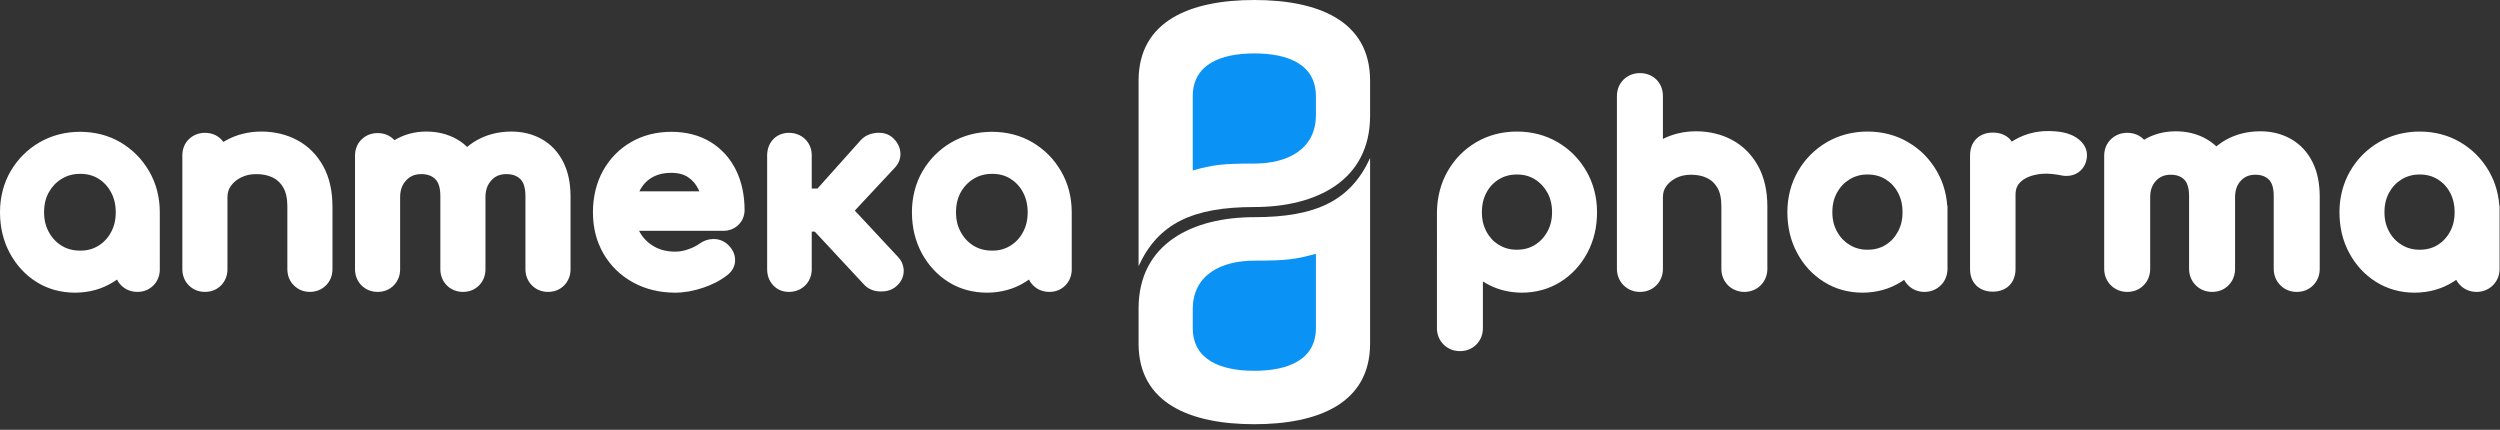 <?xml version="1.0" encoding="UTF-8"?> <svg xmlns="http://www.w3.org/2000/svg" width="413" height="71" viewBox="0 0 413 71" fill="none"><rect x="0" y="0" width="413" height="71" fill="#333333" stroke="none"/><path d="M226.339 19.127V13.316C226.339 3.413 217.734 0 207.216 0C196.697 0 188.093 3.417 188.093 13.316V43.966C191.325 36.907 197.041 34.202 207.216 34.202C217.39 34.202 226.339 29.874 226.339 19.127Z" fill="white"></path><path fill-rule="evenodd" clip-rule="evenodd" d="M217.39 19V15.909C217.39 10.64 212.812 8.824 207.216 8.824C201.619 8.824 197.042 10.651 197.042 15.909V28.15C200.458 27.229 201.803 27.021 207.216 27.021C212.629 27.021 217.39 24.718 217.39 19Z" fill="#0A93F5"></path><path d="M188.093 50.953V56.763C188.093 66.666 196.697 70.079 207.216 70.079C217.734 70.079 226.339 66.662 226.339 56.763V26.113C223.106 33.172 217.39 35.877 207.216 35.877C197.041 35.877 188.093 40.205 188.093 50.953Z" fill="white"></path><path fill-rule="evenodd" clip-rule="evenodd" d="M197.042 51.079V54.17C197.042 59.439 201.619 61.255 207.216 61.255C212.812 61.255 217.39 59.428 217.39 54.17V41.929C213.973 42.85 212.629 43.058 207.216 43.058C201.803 43.058 197.042 45.361 197.042 51.079Z" fill="#0A93F5"></path><path d="M241.179 58.005C240.941 58.005 240.693 57.982 240.44 57.935C240.179 57.888 239.94 57.822 239.725 57.736C239.504 57.649 239.283 57.532 239.063 57.387H239.059C238.855 57.253 238.661 57.094 238.477 56.912L238.473 56.907L238.471 56.909C238.297 56.735 238.139 56.541 237.998 56.328C237.864 56.125 237.749 55.904 237.654 55.665C237.562 55.44 237.494 55.202 237.448 54.953C237.401 54.7 237.378 54.451 237.378 54.208H237.382L237.384 35.044C237.393 34.42 237.435 33.815 237.512 33.229C237.589 32.636 237.701 32.058 237.848 31.498C237.999 30.916 238.182 30.363 238.395 29.839C238.614 29.3 238.867 28.78 239.154 28.279C239.44 27.779 239.754 27.302 240.097 26.848C240.433 26.402 240.8 25.977 241.197 25.573C241.598 25.166 242.018 24.792 242.454 24.453H242.458C242.899 24.111 243.37 23.792 243.87 23.498C244.371 23.203 244.889 22.945 245.421 22.724C245.951 22.505 246.499 22.321 247.062 22.175C247.638 22.025 248.215 21.914 248.789 21.843C249.376 21.77 249.975 21.733 250.584 21.733C251.199 21.733 251.803 21.77 252.395 21.842C252.968 21.913 253.547 22.024 254.131 22.174H254.135C254.701 22.321 255.252 22.505 255.785 22.725C256.318 22.945 256.836 23.203 257.337 23.498C257.838 23.792 258.31 24.111 258.752 24.453C259.212 24.81 259.634 25.181 260.015 25.567V25.571C260.401 25.962 260.769 26.388 261.118 26.848C261.467 27.308 261.784 27.783 262.066 28.272C262.357 28.771 262.613 29.292 262.835 29.834V29.839C263.056 30.378 263.24 30.934 263.387 31.505C263.539 32.092 263.65 32.674 263.72 33.248C263.793 33.842 263.83 34.447 263.83 35.063C263.83 35.666 263.796 36.266 263.729 36.861C263.662 37.46 263.563 38.035 263.432 38.586C263.301 39.138 263.133 39.686 262.928 40.228C262.726 40.764 262.489 41.283 262.221 41.783C261.953 42.282 261.661 42.756 261.346 43.201H261.342C261.013 43.666 260.671 44.09 260.317 44.474C259.943 44.878 259.547 45.254 259.131 45.598C258.721 45.938 258.277 46.259 257.802 46.558C257.322 46.86 256.831 47.122 256.332 47.343C255.836 47.562 255.314 47.749 254.769 47.901C254.24 48.048 253.692 48.16 253.128 48.234C252.555 48.31 251.986 48.348 251.424 48.348C250.968 48.348 250.505 48.323 250.036 48.272C249.582 48.222 249.13 48.146 248.682 48.046C248.23 47.944 247.795 47.819 247.378 47.672C246.956 47.523 246.541 47.347 246.133 47.145C245.738 46.95 245.354 46.735 244.983 46.502L244.975 46.497V54.208C244.975 54.457 244.954 54.701 244.912 54.94C244.869 55.182 244.804 55.417 244.718 55.642C244.63 55.873 244.518 56.094 244.382 56.306C244.251 56.509 244.098 56.703 243.921 56.886C243.741 57.072 243.544 57.237 243.332 57.379C243.115 57.524 242.888 57.643 242.651 57.736C242.418 57.827 242.178 57.895 241.932 57.939C241.69 57.983 241.439 58.005 241.179 58.005ZM250.584 41.254C250.873 41.254 251.152 41.237 251.42 41.203L251.42 41.207C251.668 41.176 251.922 41.125 252.18 41.055C252.418 40.992 252.652 40.91 252.881 40.812H252.885C253.11 40.716 253.328 40.602 253.54 40.473C253.758 40.34 253.965 40.194 254.161 40.035C254.366 39.87 254.55 39.702 254.711 39.531V39.527C254.878 39.351 255.039 39.156 255.193 38.943C255.348 38.73 255.49 38.506 255.619 38.273L255.698 38.129C255.795 37.944 255.882 37.751 255.961 37.548C256.059 37.298 256.14 37.042 256.204 36.781C256.268 36.521 256.317 36.246 256.351 35.958C256.383 35.677 256.4 35.379 256.4 35.063C256.4 34.735 256.383 34.427 256.351 34.142C256.317 33.846 256.268 33.566 256.204 33.304C256.14 33.039 256.058 32.78 255.961 32.529C255.868 32.289 255.753 32.047 255.619 31.804C255.491 31.572 255.349 31.349 255.195 31.137C255.04 30.925 254.879 30.73 254.711 30.553C254.539 30.372 254.355 30.202 254.162 30.046C253.966 29.888 253.759 29.742 253.54 29.609C253.335 29.483 253.115 29.369 252.881 29.269C252.659 29.172 252.425 29.091 252.18 29.026C251.923 28.956 251.668 28.905 251.42 28.874L251.42 28.878C251.152 28.844 250.873 28.827 250.584 28.827C250.282 28.827 250.01 28.843 249.768 28.874C249.523 28.905 249.27 28.956 249.011 29.026C248.766 29.091 248.531 29.173 248.306 29.269C248.082 29.365 247.859 29.48 247.635 29.615C247.409 29.751 247.201 29.896 247.012 30.047C246.817 30.204 246.634 30.373 246.463 30.553C246.29 30.736 246.13 30.929 245.986 31.129C245.843 31.329 245.705 31.55 245.575 31.791C245.451 32.021 245.339 32.264 245.243 32.519C245.142 32.78 245.062 33.039 245 33.296L245.004 33.297C244.937 33.579 244.887 33.862 244.856 34.145C244.824 34.43 244.808 34.736 244.808 35.063C244.808 35.384 244.824 35.684 244.855 35.963C244.889 36.259 244.936 36.535 244.997 36.788C245.059 37.039 245.14 37.297 245.24 37.559C245.318 37.763 245.403 37.956 245.493 38.135L245.575 38.285C245.698 38.514 245.837 38.737 245.992 38.953C246.154 39.178 246.31 39.371 246.461 39.531L246.463 39.529C246.634 39.709 246.817 39.878 247.012 40.034C247.201 40.185 247.409 40.33 247.635 40.467C247.858 40.601 248.082 40.717 248.305 40.812C248.531 40.908 248.766 40.99 249.011 41.055C249.27 41.125 249.523 41.176 249.768 41.208C250.01 41.238 250.282 41.254 250.584 41.254ZM288.171 48.224C287.93 48.224 287.682 48.201 287.43 48.154C287.186 48.109 286.948 48.04 286.716 47.948C286.474 47.852 286.251 47.736 286.047 47.601C285.833 47.46 285.637 47.301 285.463 47.127V47.122C285.289 46.946 285.131 46.752 284.992 46.541L284.99 46.543C284.856 46.34 284.741 46.118 284.646 45.88C284.554 45.655 284.485 45.416 284.44 45.167C284.393 44.913 284.37 44.665 284.37 44.423V34.095C284.37 33.415 284.313 32.818 284.2 32.305C284.091 31.816 283.931 31.389 283.718 31.023C283.609 30.836 283.491 30.661 283.366 30.501C283.24 30.341 283.112 30.198 282.982 30.075L282.979 30.077C282.84 29.945 282.693 29.826 282.541 29.721C282.387 29.614 282.22 29.516 282.04 29.428C281.864 29.341 281.671 29.261 281.462 29.189V29.184C281.274 29.119 281.063 29.062 280.831 29.012C280.596 28.961 280.362 28.924 280.129 28.901C279.902 28.878 279.644 28.867 279.354 28.867C278.876 28.867 278.437 28.912 278.037 29C277.635 29.09 277.256 29.224 276.901 29.402C276.724 29.491 276.551 29.59 276.384 29.699C276.219 29.805 276.072 29.913 275.945 30.02V30.024C275.813 30.135 275.688 30.254 275.572 30.381C275.458 30.506 275.35 30.641 275.249 30.784C275.154 30.92 275.074 31.052 275.012 31.178C274.946 31.314 274.89 31.455 274.846 31.599C274.803 31.739 274.77 31.893 274.746 32.058C274.725 32.214 274.714 32.389 274.714 32.583V44.423C274.714 44.672 274.692 44.916 274.65 45.155C274.607 45.398 274.543 45.633 274.457 45.857C274.371 46.08 274.259 46.3 274.12 46.517V46.521C273.989 46.726 273.835 46.92 273.66 47.1C273.483 47.286 273.285 47.452 273.071 47.596C272.854 47.741 272.626 47.861 272.388 47.954C272.152 48.047 271.912 48.115 271.668 48.159L271.667 48.155C271.409 48.201 271.156 48.224 270.912 48.224C270.671 48.224 270.422 48.201 270.17 48.154C269.925 48.109 269.687 48.04 269.457 47.948H269.453C269.217 47.853 268.997 47.737 268.792 47.601L268.787 47.596C268.582 47.459 268.39 47.301 268.213 47.123C268.033 46.944 267.874 46.751 267.738 46.546C267.603 46.342 267.487 46.118 267.391 45.876H267.387C267.3 45.658 267.233 45.42 267.186 45.164C267.14 44.911 267.116 44.663 267.116 44.423V15.873C267.116 15.616 267.138 15.366 267.181 15.123V15.119C267.224 14.877 267.292 14.637 267.385 14.401C267.478 14.164 267.597 13.937 267.742 13.72C267.884 13.508 268.049 13.31 268.235 13.13C268.417 12.955 268.611 12.801 268.816 12.67C269.028 12.534 269.249 12.422 269.479 12.334H269.483C269.714 12.247 269.949 12.181 270.186 12.14C270.424 12.098 270.666 12.077 270.912 12.077C271.163 12.077 271.411 12.098 271.655 12.14C271.899 12.182 272.138 12.247 272.368 12.334C272.61 12.425 272.837 12.538 273.047 12.674C273.258 12.809 273.455 12.969 273.638 13.152L273.641 13.15C273.816 13.326 273.975 13.523 274.116 13.742C274.251 13.952 274.365 14.178 274.457 14.421C274.544 14.65 274.609 14.888 274.65 15.132C274.692 15.375 274.714 15.623 274.714 15.873V22.951C275.044 22.783 275.388 22.631 275.743 22.493C276.205 22.314 276.681 22.165 277.17 22.046C277.663 21.925 278.159 21.836 278.655 21.778C279.165 21.718 279.678 21.689 280.194 21.689C280.725 21.689 281.255 21.719 281.783 21.779H281.788C282.293 21.837 282.804 21.927 283.318 22.05C283.84 22.175 284.33 22.325 284.786 22.498C285.257 22.677 285.715 22.888 286.161 23.129H286.166C286.614 23.372 287.044 23.647 287.452 23.952C287.85 24.249 288.231 24.581 288.596 24.948C288.952 25.306 289.285 25.693 289.593 26.108C289.902 26.523 290.184 26.962 290.437 27.421C290.69 27.879 290.916 28.373 291.113 28.902C291.305 29.421 291.465 29.961 291.591 30.521C291.716 31.078 291.811 31.656 291.873 32.252C291.936 32.863 291.968 33.477 291.968 34.095V44.423C291.968 44.664 291.944 44.911 291.898 45.163C291.853 45.404 291.786 45.638 291.696 45.867C291.604 46.107 291.487 46.332 291.35 46.539L291.348 46.538C291.203 46.758 291.044 46.955 290.875 47.124L290.873 47.122C290.695 47.3 290.503 47.459 290.296 47.596L290.292 47.601C290.085 47.738 289.864 47.854 289.629 47.948H289.624C289.394 48.04 289.156 48.109 288.912 48.154C288.66 48.201 288.412 48.224 288.171 48.224ZM307.68 48.348C307.118 48.348 306.549 48.31 305.975 48.234C305.412 48.16 304.864 48.048 304.335 47.901C303.79 47.749 303.269 47.562 302.772 47.343C302.273 47.122 301.782 46.86 301.302 46.558C300.826 46.259 300.383 45.938 299.973 45.598C299.556 45.254 299.161 44.878 298.787 44.474C298.421 44.078 298.078 43.653 297.759 43.202C297.451 42.766 297.159 42.291 296.885 41.782C296.615 41.283 296.379 40.764 296.176 40.228C295.971 39.686 295.803 39.139 295.672 38.586C295.541 38.035 295.442 37.46 295.375 36.861C295.308 36.266 295.274 35.666 295.274 35.063C295.274 34.448 295.311 33.843 295.383 33.248C295.454 32.675 295.564 32.093 295.715 31.505C295.867 30.916 296.049 30.36 296.261 29.84C296.479 29.306 296.736 28.783 297.032 28.272C297.323 27.77 297.641 27.293 297.984 26.844C298.328 26.394 298.7 25.968 299.099 25.567C299.497 25.167 299.921 24.793 300.371 24.447C300.821 24.1 301.293 23.782 301.788 23.494L301.787 23.491C302.274 23.207 302.794 22.951 303.342 22.725C303.876 22.505 304.427 22.322 304.994 22.175C305.572 22.025 306.149 21.914 306.724 21.843C307.311 21.77 307.91 21.733 308.52 21.733C309.13 21.733 309.728 21.77 310.315 21.843C310.889 21.914 311.465 22.024 312.041 22.174C312.613 22.323 313.162 22.507 313.688 22.725C314.211 22.942 314.726 23.199 315.233 23.498C315.734 23.792 316.206 24.111 316.647 24.453C317.108 24.809 317.53 25.181 317.911 25.567V25.571C318.297 25.963 318.666 26.389 319.015 26.849C319.364 27.308 319.68 27.783 319.963 28.272C320.253 28.771 320.509 29.292 320.731 29.834V29.838C320.952 30.378 321.137 30.934 321.284 31.505C321.416 32.019 321.518 32.538 321.589 33.059C321.63 33.359 321.661 33.664 321.683 33.974L321.726 33.994V44.423C321.726 44.665 321.702 44.912 321.655 45.164C321.609 45.414 321.54 45.653 321.449 45.881C321.352 46.12 321.237 46.341 321.103 46.543C320.965 46.749 320.806 46.943 320.625 47.123C320.445 47.304 320.251 47.464 320.045 47.601C319.84 47.737 319.619 47.854 319.384 47.947C319.158 48.038 318.919 48.107 318.668 48.154C318.415 48.201 318.167 48.224 317.925 48.224C317.682 48.224 317.435 48.201 317.182 48.154C316.938 48.109 316.699 48.04 316.469 47.948H316.465C316.229 47.853 316.008 47.737 315.803 47.6L315.799 47.596C315.593 47.459 315.402 47.301 315.225 47.123C315.044 46.944 314.886 46.751 314.75 46.546C314.683 46.444 314.621 46.338 314.563 46.227C314.399 46.341 314.233 46.451 314.064 46.558C313.583 46.86 313.092 47.121 312.593 47.343C312.096 47.562 311.574 47.749 311.03 47.901C310.499 48.048 309.951 48.16 309.387 48.234C308.813 48.31 308.243 48.348 307.68 48.348ZM308.52 41.254C308.833 41.254 309.113 41.238 309.359 41.208V41.203C309.624 41.17 309.879 41.12 310.12 41.055C310.366 40.989 310.602 40.908 310.826 40.812C311.051 40.716 311.27 40.602 311.482 40.473C311.913 40.209 312.299 39.895 312.64 39.532C312.98 39.169 313.277 38.753 313.529 38.285L313.618 38.119C313.706 37.944 313.788 37.757 313.864 37.559C313.964 37.298 314.045 37.04 314.106 36.787C314.168 36.531 314.216 36.256 314.249 35.965C314.28 35.685 314.296 35.384 314.296 35.063C314.296 34.732 314.28 34.424 314.249 34.139C314.215 33.836 314.168 33.556 314.107 33.301C314.044 33.043 313.962 32.782 313.861 32.517C313.768 32.273 313.657 32.032 313.529 31.795V31.791C313.401 31.555 313.264 31.333 313.116 31.128L313.114 31.129C312.961 30.914 312.802 30.719 312.639 30.546C312.467 30.363 312.286 30.194 312.095 30.04C311.906 29.887 311.701 29.743 311.482 29.609C311.27 29.479 311.051 29.365 310.826 29.269C310.603 29.173 310.367 29.092 310.12 29.026C309.879 28.961 309.624 28.911 309.359 28.878V28.874C309.113 28.843 308.833 28.827 308.52 28.827C308.218 28.827 307.946 28.843 307.704 28.874C307.459 28.905 307.207 28.956 306.948 29.026C306.705 29.091 306.47 29.173 306.245 29.269C306.023 29.364 305.799 29.48 305.576 29.615C305.35 29.752 305.139 29.899 304.944 30.054C304.736 30.22 304.552 30.385 304.395 30.55L304.397 30.552C304.214 30.744 304.05 30.94 303.905 31.138C303.757 31.341 303.616 31.563 303.483 31.802C303.35 32.047 303.236 32.29 303.142 32.531C303.045 32.781 302.963 33.04 302.899 33.304C302.835 33.566 302.786 33.846 302.753 34.142C302.72 34.428 302.704 34.735 302.704 35.063C302.704 35.379 302.72 35.677 302.753 35.958C302.786 36.246 302.835 36.521 302.899 36.781C302.963 37.041 303.045 37.298 303.143 37.547C303.223 37.753 303.309 37.946 303.4 38.123L303.485 38.273C303.623 38.522 303.764 38.746 303.907 38.942C304.051 39.141 304.215 39.336 304.398 39.527C304.579 39.716 304.762 39.885 304.947 40.033C305.127 40.177 305.337 40.322 305.576 40.467C305.799 40.601 306.023 40.717 306.244 40.812C306.47 40.908 306.705 40.99 306.948 41.055C307.207 41.125 307.459 41.176 307.704 41.208C307.946 41.238 308.218 41.254 308.52 41.254ZM332.342 23.393C332.533 23.271 332.731 23.153 332.935 23.039C333.342 22.811 333.766 22.608 334.205 22.432C334.652 22.254 335.097 22.108 335.54 21.995C335.993 21.88 336.455 21.793 336.927 21.736C337.399 21.678 337.878 21.649 338.362 21.649C338.806 21.649 339.252 21.67 339.699 21.712C340.148 21.754 340.552 21.814 340.91 21.892C341.301 21.976 341.676 22.091 342.036 22.233L342.037 22.229C342.386 22.367 342.716 22.539 343.025 22.743H343.029C343.348 22.953 343.625 23.184 343.858 23.433V23.437C344.113 23.709 344.315 23.997 344.463 24.302C344.625 24.637 344.724 24.992 344.759 25.365C344.792 25.714 344.766 26.067 344.682 26.423C344.644 26.601 344.598 26.765 344.545 26.914H344.541C344.482 27.077 344.413 27.232 344.336 27.376V27.38C344.255 27.532 344.155 27.681 344.04 27.827C343.93 27.966 343.811 28.093 343.683 28.207C343.581 28.301 343.459 28.395 343.321 28.489C343.177 28.586 343.044 28.665 342.923 28.724H342.919C342.788 28.787 342.647 28.844 342.497 28.892C342.356 28.937 342.209 28.974 342.056 29.002H342.052C341.903 29.029 341.763 29.047 341.636 29.056H341.632C341.507 29.064 341.369 29.066 341.221 29.06H341.216C341.082 29.055 340.945 29.042 340.807 29.024H340.803C340.669 29.006 340.531 28.982 340.392 28.95C340.017 28.874 339.638 28.814 339.255 28.77C338.864 28.725 338.504 28.699 338.178 28.693C337.839 28.688 337.508 28.7 337.187 28.73C336.892 28.757 336.588 28.805 336.277 28.872H336.272C335.982 28.934 335.708 29.009 335.45 29.098C335.209 29.18 334.978 29.278 334.758 29.389H334.754C334.547 29.495 334.358 29.609 334.188 29.731C334.022 29.851 333.866 29.985 333.722 30.131C333.594 30.261 333.483 30.399 333.39 30.543C333.297 30.686 333.219 30.837 333.158 30.996C333.097 31.153 333.05 31.33 333.016 31.524C332.983 31.718 332.966 31.932 332.966 32.163V44.423C332.966 44.672 332.948 44.915 332.913 45.15C332.876 45.389 332.82 45.622 332.744 45.847C332.663 46.085 332.557 46.313 332.428 46.529C332.296 46.747 332.144 46.947 331.972 47.125C331.789 47.315 331.587 47.479 331.366 47.617L331.364 47.614C331.147 47.75 330.913 47.861 330.663 47.947C330.426 48.029 330.188 48.089 329.952 48.125C329.713 48.162 329.465 48.18 329.209 48.18C328.961 48.18 328.719 48.162 328.484 48.127C328.252 48.092 328.021 48.035 327.792 47.959C327.545 47.875 327.317 47.772 327.11 47.649V47.645C326.894 47.516 326.701 47.372 326.531 47.214L326.507 47.191C326.32 47.01 326.156 46.808 326.017 46.587L326.013 46.583C325.877 46.364 325.765 46.13 325.679 45.881C325.603 45.659 325.545 45.422 325.507 45.171C325.471 44.93 325.453 44.68 325.453 44.423V25.658C325.453 25.422 325.473 25.177 325.512 24.925C325.551 24.675 325.609 24.44 325.685 24.221C325.77 23.979 325.879 23.749 326.012 23.534C326.138 23.329 326.284 23.141 326.447 22.971L326.488 22.93C326.667 22.752 326.867 22.596 327.086 22.46C327.301 22.327 327.531 22.218 327.773 22.134C327.991 22.058 328.226 21.999 328.476 21.96C328.728 21.921 328.973 21.901 329.209 21.901C329.459 21.901 329.704 21.919 329.944 21.955C330.183 21.99 330.418 22.046 330.648 22.123C330.908 22.211 331.141 22.317 331.347 22.441C331.577 22.581 331.779 22.737 331.952 22.91V22.915C332.095 23.058 332.225 23.218 332.342 23.393ZM379.415 48.224C379.173 48.224 378.925 48.201 378.673 48.154C378.428 48.109 378.19 48.04 377.96 47.948H377.956C377.72 47.853 377.5 47.737 377.295 47.601L377.291 47.596C377.085 47.459 376.893 47.302 376.717 47.124C376.542 46.951 376.384 46.758 376.243 46.544L376.241 46.546C376.106 46.342 375.99 46.118 375.894 45.876C375.802 45.645 375.734 45.407 375.689 45.164C375.643 44.911 375.619 44.664 375.619 44.423V32.415C375.619 32.04 375.599 31.706 375.558 31.414C375.517 31.118 375.459 30.856 375.384 30.63C375.316 30.427 375.232 30.241 375.131 30.073C375.04 29.921 374.934 29.785 374.814 29.667C374.681 29.536 374.537 29.421 374.381 29.321C374.228 29.224 374.064 29.142 373.891 29.076C373.709 29.008 373.511 28.956 373.296 28.92C373.082 28.884 372.842 28.867 372.574 28.867C372.071 28.867 371.622 28.949 371.228 29.114C370.844 29.274 370.499 29.519 370.194 29.847C370.034 30.018 369.895 30.2 369.778 30.391C369.659 30.586 369.559 30.791 369.481 31.005C369.4 31.231 369.337 31.473 369.295 31.73C369.254 31.985 369.233 32.27 369.233 32.583V44.423C369.233 44.672 369.212 44.916 369.17 45.155C369.13 45.384 369.064 45.618 368.972 45.855L368.976 45.857C368.888 46.087 368.776 46.308 368.64 46.521C368.51 46.722 368.357 46.915 368.183 47.096C368.004 47.283 367.807 47.449 367.593 47.594L367.594 47.596C367.385 47.737 367.157 47.856 366.912 47.953C366.694 48.041 366.453 48.107 366.191 48.154C365.932 48.201 365.68 48.224 365.437 48.224C365.195 48.224 364.948 48.201 364.696 48.154C364.452 48.109 364.215 48.04 363.985 47.949L363.984 47.952C363.754 47.861 363.532 47.744 363.319 47.603C363.114 47.467 362.92 47.307 362.739 47.126C362.552 46.94 362.391 46.747 362.258 46.548L362.261 46.546C362.123 46.339 362.006 46.116 361.912 45.879H361.907C361.821 45.66 361.753 45.422 361.706 45.165C361.659 44.912 361.635 44.665 361.635 44.423V32.415C361.635 32.042 361.615 31.709 361.574 31.417C361.535 31.136 361.475 30.873 361.395 30.63C361.325 30.418 361.241 30.23 361.144 30.066C361.054 29.914 360.951 29.781 360.835 29.667C360.698 29.532 360.554 29.417 360.404 29.322C360.256 29.227 360.09 29.144 359.908 29.076C359.727 29.008 359.527 28.956 359.313 28.92C359.099 28.884 358.858 28.867 358.591 28.867C358.086 28.867 357.634 28.949 357.238 29.114C356.847 29.277 356.496 29.524 356.184 29.854C356.024 30.024 355.882 30.207 355.761 30.401C355.643 30.592 355.543 30.796 355.463 31.011C355.378 31.243 355.314 31.484 355.273 31.733C355.231 31.989 355.21 32.272 355.21 32.583V44.423C355.21 44.672 355.189 44.916 355.147 45.155C355.107 45.384 355.04 45.618 354.949 45.855L354.953 45.857C354.865 46.087 354.752 46.309 354.616 46.521C354.486 46.722 354.334 46.915 354.159 47.096C353.98 47.284 353.782 47.451 353.566 47.596C353.352 47.74 353.126 47.859 352.889 47.953C352.672 48.04 352.43 48.107 352.168 48.154C351.909 48.201 351.658 48.224 351.414 48.224C351.172 48.224 350.925 48.201 350.672 48.154C350.429 48.109 350.191 48.04 349.962 47.949L349.96 47.952C349.73 47.861 349.509 47.744 349.296 47.603C349.091 47.467 348.898 47.307 348.716 47.126C348.529 46.94 348.368 46.747 348.235 46.548L348.238 46.546C348.098 46.335 347.98 46.114 347.888 45.883L347.884 45.879C347.797 45.66 347.73 45.422 347.682 45.165C347.636 44.912 347.612 44.664 347.612 44.423V25.742C347.612 25.204 347.705 24.704 347.89 24.243C348.079 23.771 348.361 23.354 348.736 22.994C348.91 22.826 349.105 22.672 349.317 22.537C349.522 22.406 349.742 22.296 349.976 22.206C350.209 22.113 350.445 22.046 350.682 22.004C350.92 21.962 351.164 21.941 351.414 21.941C351.663 21.941 351.91 21.962 352.154 22.004C352.398 22.046 352.636 22.111 352.866 22.198C353.108 22.289 353.335 22.403 353.544 22.538C353.754 22.674 353.951 22.833 354.132 23.014H354.136L354.205 23.085C354.583 22.858 354.974 22.657 355.377 22.485C355.793 22.308 356.224 22.159 356.668 22.041C357.098 21.927 357.55 21.839 358.02 21.78C358.502 21.719 358.972 21.689 359.43 21.689C359.885 21.689 360.336 21.715 360.783 21.767C361.224 21.819 361.658 21.898 362.083 22.003C362.502 22.107 362.915 22.24 363.324 22.402C363.732 22.565 364.121 22.751 364.489 22.96C364.966 23.231 365.408 23.539 365.813 23.884C365.926 23.98 366.036 24.079 366.144 24.181C366.284 24.064 366.428 23.951 366.576 23.841C366.947 23.565 367.342 23.31 367.76 23.078C368.18 22.846 368.616 22.642 369.065 22.467C369.511 22.294 369.973 22.149 370.448 22.034C370.93 21.918 371.415 21.831 371.901 21.775C372.401 21.717 372.906 21.689 373.414 21.689C373.868 21.689 374.318 21.715 374.764 21.767C375.205 21.819 375.639 21.898 376.064 22.003C376.482 22.107 376.896 22.24 377.303 22.402C377.711 22.565 378.099 22.751 378.468 22.96C379.224 23.39 379.901 23.923 380.498 24.561C381.09 25.194 381.594 25.919 382.008 26.736C382.215 27.146 382.395 27.575 382.547 28.019C382.696 28.455 382.821 28.914 382.921 29.397C383.018 29.862 383.091 30.352 383.141 30.865C383.192 31.39 383.217 31.907 383.217 32.415V44.423C383.217 44.672 383.196 44.916 383.154 45.154C383.111 45.398 383.046 45.632 382.96 45.857C382.872 46.087 382.759 46.309 382.623 46.521C382.493 46.724 382.339 46.918 382.163 47.1C381.985 47.286 381.788 47.452 381.573 47.596C381.358 47.741 381.129 47.861 380.891 47.954C380.655 48.047 380.415 48.115 380.171 48.159L380.17 48.155C379.911 48.201 379.659 48.224 379.415 48.224ZM398.885 48.348C398.322 48.348 397.754 48.31 397.18 48.234C396.616 48.16 396.069 48.048 395.54 47.901C394.995 47.749 394.473 47.562 393.977 47.343C393.478 47.122 392.987 46.86 392.507 46.558C392.031 46.259 391.587 45.938 391.177 45.598C390.774 45.264 390.38 44.889 389.996 44.474H389.992C389.625 44.077 389.282 43.653 388.963 43.201C388.655 42.765 388.364 42.291 388.09 41.782C387.82 41.283 387.583 40.764 387.38 40.228C387.175 39.686 387.007 39.138 386.876 38.586C386.746 38.035 386.646 37.46 386.58 36.862C386.513 36.266 386.479 35.666 386.479 35.063C386.479 34.447 386.516 33.842 386.589 33.248C386.659 32.674 386.77 32.092 386.921 31.505C387.068 30.934 387.253 30.379 387.473 29.84C387.699 29.288 387.956 28.765 388.242 28.272C388.533 27.77 388.85 27.293 389.193 26.843C389.535 26.394 389.906 25.968 390.305 25.567C390.702 25.167 391.126 24.794 391.575 24.447C392.035 24.093 392.508 23.774 392.992 23.491H392.996C393.494 23.202 394.014 22.946 394.553 22.724C395.087 22.505 395.637 22.321 396.202 22.175C396.781 22.025 397.359 21.914 397.934 21.843C398.522 21.77 399.121 21.733 399.73 21.733C400.338 21.733 400.936 21.77 401.522 21.842C402.096 21.913 402.672 22.024 403.248 22.174C403.82 22.323 404.37 22.507 404.896 22.725C405.426 22.946 405.943 23.204 406.443 23.498C406.942 23.792 407.413 24.11 407.853 24.452C408.313 24.809 408.735 25.18 409.116 25.567L409.114 25.569C409.512 25.971 409.881 26.396 410.221 26.843C410.564 27.294 410.882 27.77 411.173 28.272C411.458 28.765 411.714 29.288 411.94 29.84H411.944C412.156 30.36 412.338 30.916 412.49 31.505C412.622 32.02 412.724 32.539 412.794 33.06C412.835 33.359 412.866 33.664 412.888 33.974L412.931 33.994V44.423C412.931 44.664 412.907 44.911 412.861 45.163C412.813 45.419 412.746 45.657 412.66 45.876L412.657 45.875C412.564 46.111 412.45 46.334 412.314 46.54C412.173 46.753 412.013 46.948 411.838 47.124L411.836 47.122C411.656 47.303 411.462 47.463 411.255 47.6C411.051 47.735 410.827 47.852 410.584 47.948C410.353 48.04 410.115 48.109 409.871 48.154C409.619 48.201 409.371 48.224 409.13 48.224C408.888 48.224 408.641 48.201 408.389 48.154C408.144 48.109 407.906 48.04 407.676 47.948C407.434 47.852 407.212 47.736 407.009 47.601C406.802 47.463 406.607 47.302 406.426 47.12C406.246 46.94 406.088 46.747 405.953 46.542C405.887 46.442 405.825 46.336 405.768 46.227C405.604 46.341 405.437 46.451 405.268 46.558C404.788 46.86 404.297 47.122 403.797 47.343C403.301 47.563 402.779 47.749 402.234 47.901C401.704 48.048 401.156 48.16 400.592 48.234C400.018 48.31 399.448 48.348 398.885 48.348ZM399.73 41.254C400.039 41.254 400.317 41.238 400.562 41.208L400.566 41.203C400.831 41.17 401.085 41.12 401.326 41.055C401.572 40.989 401.807 40.908 402.031 40.812C402.255 40.716 402.474 40.603 402.687 40.473C402.906 40.339 403.111 40.194 403.301 40.041C403.491 39.886 403.673 39.717 403.845 39.533C404.008 39.36 404.167 39.165 404.321 38.951C404.477 38.734 404.616 38.511 404.738 38.285C404.864 38.053 404.975 37.81 405.072 37.557C405.174 37.291 405.254 37.036 405.312 36.794C405.373 36.54 405.421 36.264 405.454 35.966C405.485 35.687 405.501 35.385 405.501 35.063C405.501 34.736 405.485 34.429 405.453 34.144C405.422 33.861 405.372 33.578 405.306 33.297C405.24 33.018 405.16 32.757 405.069 32.516C404.976 32.269 404.865 32.027 404.739 31.793C404.612 31.556 404.473 31.334 404.325 31.128C404.18 30.926 404.02 30.732 403.845 30.546C403.675 30.366 403.495 30.198 403.306 30.045C403.111 29.888 402.904 29.741 402.687 29.609C402.474 29.479 402.255 29.365 402.031 29.269C401.807 29.173 401.572 29.091 401.326 29.026C401.085 28.961 400.831 28.911 400.566 28.878L400.562 28.874C400.317 28.843 400.039 28.827 399.73 28.827C399.428 28.827 399.156 28.843 398.914 28.874C398.669 28.905 398.416 28.956 398.157 29.026C397.912 29.092 397.677 29.173 397.452 29.269C397.229 29.365 397.004 29.48 396.781 29.615C396.542 29.759 396.332 29.904 396.152 30.048V30.052C395.955 30.209 395.771 30.377 395.603 30.553C395.428 30.736 395.263 30.933 395.11 31.142C394.956 31.353 394.815 31.574 394.687 31.802C394.43 32.275 394.236 32.778 394.108 33.31C393.979 33.845 393.914 34.43 393.914 35.063C393.914 35.678 393.979 36.251 394.108 36.78C394.236 37.303 394.43 37.801 394.689 38.273C394.827 38.522 394.969 38.746 395.112 38.943C395.257 39.141 395.421 39.336 395.603 39.527C395.783 39.716 395.966 39.885 396.151 40.033C396.332 40.177 396.542 40.322 396.781 40.467C397.004 40.601 397.228 40.717 397.452 40.812C397.677 40.908 397.912 40.989 398.157 41.055C398.416 41.125 398.669 41.176 398.914 41.208C399.156 41.238 399.428 41.254 399.73 41.254Z" fill="white"></path><path d="M173.369 48.221C172.856 48.221 172.372 48.133 171.919 47.957H171.914C171.445 47.774 171.031 47.504 170.676 47.148C170.506 46.978 170.35 46.788 170.21 46.576C170.128 46.452 170.053 46.32 169.985 46.181C169.8 46.313 169.612 46.44 169.421 46.561C168.488 47.154 167.48 47.601 166.399 47.901C165.328 48.199 164.204 48.348 163.029 48.348C162.472 48.348 161.904 48.31 161.328 48.235C160.761 48.161 160.216 48.05 159.694 47.907C159.152 47.757 158.634 47.574 158.144 47.358C157.645 47.139 157.161 46.881 156.691 46.589C156.225 46.297 155.783 45.978 155.37 45.636C154.974 45.307 154.581 44.932 154.193 44.514C153.816 44.106 153.471 43.683 153.162 43.247C152.84 42.793 152.544 42.317 152.276 41.82C152.002 41.312 151.764 40.793 151.563 40.265V40.26C151.366 39.74 151.197 39.19 151.058 38.611H151.053C150.922 38.059 150.821 37.481 150.752 36.878C150.685 36.281 150.651 35.682 150.651 35.083C150.651 33.841 150.798 32.645 151.091 31.501C151.387 30.345 151.827 29.269 152.407 28.276C152.984 27.288 153.671 26.394 154.467 25.598L154.473 25.592C155.269 24.796 156.162 24.109 157.15 23.532C157.634 23.25 158.153 22.993 158.706 22.765C159.238 22.546 159.787 22.362 160.351 22.216C160.933 22.065 161.509 21.954 162.079 21.884C162.666 21.812 163.264 21.776 163.874 21.776C165.108 21.776 166.29 21.923 167.419 22.216C168.555 22.512 169.617 22.953 170.602 23.538C171.081 23.822 171.548 24.141 172.001 24.496C172.448 24.844 172.866 25.216 173.254 25.61C173.651 26.014 174.02 26.438 174.357 26.883L174.354 26.886C174.703 27.346 175.018 27.818 175.299 28.302C175.583 28.793 175.838 29.317 176.065 29.87C176.285 30.409 176.469 30.963 176.614 31.53C176.754 32.078 176.861 32.638 176.933 33.207C177.005 33.775 177.043 34.359 177.048 34.956V34.961C177.057 37.09 177.054 39.221 177.051 41.351L177.048 44.495H177.054C177.054 44.993 176.967 45.466 176.795 45.912C176.621 46.365 176.362 46.77 176.02 47.124C175.844 47.306 175.655 47.466 175.457 47.601L175.451 47.607C175.252 47.741 175.033 47.857 174.798 47.951C174.579 48.04 174.345 48.107 174.097 48.153C173.848 48.198 173.604 48.221 173.369 48.221ZM163.916 41.402C164.229 41.402 164.507 41.386 164.748 41.356C164.985 41.325 165.24 41.273 165.509 41.2L165.51 41.205C165.735 41.143 165.975 41.057 166.225 40.949L166.227 40.954C166.445 40.859 166.67 40.741 166.897 40.602C167.122 40.465 167.331 40.317 167.524 40.161C167.716 40.005 167.903 39.831 168.08 39.642C168.244 39.468 168.407 39.268 168.566 39.047C168.725 38.824 168.868 38.597 168.99 38.37C169.253 37.884 169.449 37.375 169.576 36.845C169.706 36.308 169.771 35.72 169.771 35.083C169.771 34.446 169.704 33.848 169.572 33.29C169.441 32.74 169.246 32.228 168.99 31.754C168.859 31.51 168.717 31.282 168.568 31.072C168.419 30.865 168.256 30.664 168.079 30.476C167.903 30.286 167.719 30.113 167.532 29.96L167.53 29.962C167.318 29.789 167.111 29.64 166.911 29.516H166.905C166.68 29.375 166.461 29.26 166.251 29.168C166.039 29.077 165.802 28.995 165.541 28.925C165.273 28.853 165.014 28.8 164.764 28.768C164.518 28.737 164.235 28.721 163.916 28.721C163.595 28.721 163.311 28.737 163.065 28.768C162.812 28.8 162.55 28.853 162.28 28.925C162.023 28.993 161.78 29.076 161.551 29.174C161.324 29.27 161.094 29.389 160.864 29.528C160.635 29.666 160.42 29.816 160.222 29.973C160.018 30.136 159.828 30.308 159.655 30.489C159.48 30.67 159.314 30.867 159.159 31.078C158.997 31.298 158.85 31.523 158.723 31.752C158.592 31.986 158.477 32.229 158.381 32.478C158.282 32.732 158.198 32.995 158.133 33.267C158.069 33.534 158.019 33.822 157.984 34.129C157.951 34.422 157.934 34.741 157.934 35.083C157.934 35.405 157.951 35.71 157.984 35.995C158.018 36.289 158.069 36.57 158.133 36.834V36.84C158.196 37.095 158.279 37.355 158.381 37.616V37.621C158.475 37.861 158.591 38.108 158.729 38.358C158.86 38.594 159.005 38.823 159.163 39.04C159.332 39.273 159.497 39.475 159.656 39.641C159.817 39.812 160.005 39.984 160.216 40.154L160.221 40.16C160.414 40.316 160.625 40.465 160.849 40.602C161.066 40.734 161.292 40.851 161.524 40.95C161.757 41.05 161.999 41.133 162.247 41.199C162.491 41.264 162.756 41.315 163.041 41.35C163.32 41.384 163.612 41.402 163.916 41.402ZM130.331 48.221C129.25 48.221 128.366 47.841 127.686 47.081C127.524 46.899 127.384 46.71 127.267 46.514C127.141 46.304 127.039 46.087 126.961 45.867C126.887 45.66 126.83 45.432 126.791 45.188C126.752 44.946 126.732 44.714 126.732 44.495V25.671C126.732 25.451 126.752 25.216 126.791 24.968C126.829 24.722 126.886 24.492 126.961 24.279C127.043 24.046 127.146 23.827 127.268 23.623C127.395 23.41 127.542 23.215 127.705 23.04C127.87 22.86 128.057 22.7 128.261 22.559C128.461 22.421 128.68 22.304 128.914 22.211C129.13 22.123 129.364 22.057 129.612 22.012V22.007C129.844 21.965 130.084 21.944 130.331 21.944C130.831 21.944 131.31 22.029 131.759 22.197C131.996 22.285 132.217 22.393 132.421 22.523C132.631 22.655 132.825 22.807 133.001 22.978C133.182 23.152 133.345 23.345 133.485 23.555C133.627 23.77 133.745 23.994 133.835 24.224C133.926 24.455 133.993 24.694 134.036 24.937C134.078 25.177 134.099 25.422 134.099 25.671V31.146H135.051L142.222 23.127C142.389 22.947 142.573 22.786 142.772 22.645C142.965 22.509 143.177 22.391 143.406 22.291C143.615 22.2 143.839 22.125 144.078 22.067H144.084C144.327 22.009 144.562 21.97 144.785 21.951C145.024 21.931 145.262 21.93 145.495 21.946C145.749 21.965 145.987 22.004 146.206 22.064C146.455 22.131 146.688 22.225 146.903 22.342V22.348C147.132 22.472 147.338 22.619 147.518 22.784L147.523 22.79C147.678 22.935 147.827 23.097 147.968 23.275C148.113 23.46 148.236 23.644 148.333 23.824C148.44 24.023 148.528 24.23 148.595 24.443C148.661 24.651 148.707 24.867 148.733 25.092C148.76 25.323 148.76 25.558 148.736 25.791C148.711 26.028 148.658 26.261 148.58 26.488C148.501 26.713 148.4 26.926 148.277 27.122C148.153 27.318 148.013 27.501 147.857 27.669L141.214 34.788L148.287 42.376C148.436 42.523 148.576 42.694 148.706 42.881C148.836 43.071 148.943 43.266 149.028 43.463C149.112 43.662 149.178 43.876 149.223 44.105H149.229C149.272 44.322 149.294 44.544 149.294 44.77C149.294 45 149.263 45.242 149.204 45.492V45.497C149.146 45.736 149.062 45.964 148.953 46.179C148.848 46.386 148.718 46.585 148.566 46.775C148.433 46.941 148.278 47.102 148.104 47.256C147.929 47.419 147.732 47.562 147.516 47.685C147.301 47.806 147.081 47.904 146.859 47.974H146.848C146.641 48.038 146.415 48.086 146.174 48.116L146.168 48.122C145.971 48.146 145.74 48.157 145.48 48.152H145.474C145.214 48.146 144.978 48.125 144.77 48.089H144.764C144.527 48.048 144.299 47.987 144.083 47.907C143.855 47.823 143.637 47.714 143.429 47.584C143.211 47.445 143.017 47.292 142.852 47.127L134.6 38.26H134.099V44.495C134.099 44.724 134.076 44.965 134.03 45.217C133.987 45.46 133.92 45.696 133.83 45.922C133.736 46.158 133.623 46.378 133.491 46.575C133.351 46.787 133.195 46.977 133.026 47.147C132.858 47.316 132.662 47.473 132.443 47.616C132.245 47.749 132.022 47.863 131.778 47.958H131.772C131.535 48.048 131.299 48.115 131.065 48.157C130.825 48.2 130.58 48.221 130.331 48.221ZM111.556 48.348C110.279 48.348 109.054 48.207 107.882 47.925C106.699 47.639 105.596 47.215 104.574 46.653C104.062 46.371 103.575 46.059 103.114 45.721C102.654 45.384 102.219 45.015 101.809 44.618C101.408 44.228 101.029 43.806 100.676 43.353C100.312 42.886 99.989 42.412 99.709 41.933C99.43 41.455 99.173 40.93 98.941 40.361H98.936C98.716 39.82 98.532 39.264 98.387 38.694V38.688C98.242 38.117 98.133 37.529 98.061 36.927C97.989 36.323 97.953 35.708 97.953 35.083C97.953 33.822 98.091 32.615 98.366 31.463C98.644 30.301 99.058 29.222 99.606 28.228C99.87 27.749 100.175 27.275 100.52 26.808V26.802C100.851 26.354 101.21 25.93 101.593 25.537C101.991 25.129 102.404 24.759 102.831 24.427C103.259 24.094 103.725 23.782 104.227 23.489C104.726 23.199 105.237 22.947 105.759 22.735C106.283 22.522 106.83 22.343 107.397 22.199C107.955 22.058 108.53 21.952 109.118 21.881C109.709 21.811 110.311 21.776 110.922 21.776C112.135 21.776 113.285 21.915 114.37 22.195C114.919 22.337 115.446 22.514 115.947 22.724C116.454 22.938 116.939 23.187 117.399 23.47L117.401 23.467C117.855 23.745 118.285 24.054 118.691 24.391V24.396C119.11 24.744 119.49 25.108 119.829 25.485C120.172 25.865 120.495 26.281 120.796 26.733C121.101 27.187 121.369 27.653 121.6 28.126C121.832 28.602 122.038 29.106 122.219 29.636C122.392 30.147 122.539 30.684 122.657 31.244C122.771 31.785 122.858 32.347 122.915 32.931C122.975 33.533 123.005 34.124 123.005 34.703C123.005 35.171 122.917 35.616 122.745 36.034C122.569 36.459 122.31 36.836 121.971 37.163C121.805 37.322 121.625 37.465 121.429 37.589C121.244 37.71 121.037 37.813 120.814 37.897C120.602 37.977 120.383 38.038 120.159 38.075C119.936 38.114 119.712 38.133 119.49 38.133H105.577L105.739 38.433C106.02 38.916 106.352 39.348 106.737 39.726C107.124 40.108 107.569 40.442 108.067 40.725C108.32 40.869 108.576 40.992 108.833 41.094C109.089 41.195 109.366 41.283 109.662 41.356C109.947 41.426 110.249 41.481 110.567 41.517C110.876 41.553 111.206 41.571 111.556 41.571C111.918 41.571 112.268 41.541 112.603 41.48C112.753 41.453 112.935 41.411 113.145 41.354C113.336 41.303 113.526 41.244 113.713 41.178C113.945 41.096 114.136 41.023 114.282 40.962C114.437 40.896 114.599 40.821 114.768 40.735C114.915 40.662 115.052 40.586 115.176 40.51C115.308 40.43 115.42 40.355 115.511 40.286L115.521 40.276C115.679 40.16 115.852 40.052 116.037 39.953C116.226 39.852 116.411 39.768 116.588 39.706H116.594C116.781 39.64 116.977 39.588 117.178 39.55C117.371 39.515 117.574 39.494 117.78 39.488C118.003 39.482 118.212 39.493 118.403 39.521C118.605 39.55 118.813 39.601 119.022 39.673L119.024 39.669C119.207 39.731 119.4 39.82 119.602 39.936L119.604 39.932C119.781 40.034 119.956 40.157 120.125 40.3L120.141 40.316C120.324 40.478 120.491 40.648 120.638 40.827C120.792 41.014 120.925 41.21 121.036 41.413C121.153 41.629 121.247 41.853 121.314 42.084C121.382 42.322 121.425 42.563 121.438 42.805V42.81C121.452 43.074 121.433 43.333 121.381 43.584C121.326 43.839 121.238 44.084 121.117 44.318C121.006 44.535 120.864 44.742 120.695 44.936L120.69 44.941C120.537 45.117 120.363 45.28 120.172 45.429C119.894 45.65 119.597 45.862 119.282 46.064C118.961 46.271 118.637 46.46 118.311 46.629C118.012 46.785 117.661 46.948 117.26 47.116V47.122C116.931 47.26 116.553 47.401 116.126 47.544C115.739 47.675 115.351 47.791 114.965 47.89H114.959C114.535 47.999 114.153 48.084 113.814 48.144C113.463 48.205 113.083 48.255 112.676 48.291C112.261 48.329 111.887 48.348 111.556 48.348ZM105.625 31.609L115.526 31.61C115.477 31.485 115.426 31.37 115.376 31.265C115.276 31.056 115.161 30.853 115.032 30.654C114.909 30.465 114.776 30.287 114.632 30.121C114.489 29.955 114.335 29.8 114.173 29.658C114.004 29.511 113.829 29.378 113.649 29.259C113.48 29.148 113.294 29.046 113.094 28.957C112.907 28.875 112.698 28.802 112.469 28.74C112.245 28.68 112.002 28.633 111.746 28.601C111.487 28.569 111.211 28.553 110.922 28.553C110.575 28.553 110.25 28.571 109.948 28.605C109.621 28.644 109.331 28.697 109.078 28.761V28.767C108.813 28.834 108.557 28.92 108.314 29.022H108.309C108.063 29.125 107.836 29.241 107.631 29.368C107.188 29.642 106.801 29.962 106.471 30.33V30.335C106.137 30.708 105.854 31.133 105.625 31.609ZM76.472 48.221C75.971 48.221 75.493 48.131 75.042 47.952H75.037C74.578 47.769 74.172 47.5 73.82 47.148C73.65 46.978 73.495 46.788 73.354 46.576C73.223 46.377 73.109 46.158 73.016 45.922C72.927 45.7 72.86 45.466 72.816 45.224C72.769 44.972 72.746 44.728 72.746 44.495V32.423C72.746 32.039 72.725 31.697 72.683 31.398C72.641 31.096 72.581 30.829 72.505 30.599C72.435 30.387 72.345 30.191 72.238 30.013C72.145 29.857 72.035 29.717 71.912 29.596C71.768 29.454 71.619 29.334 71.466 29.236C71.312 29.138 71.139 29.053 70.95 28.981C70.761 28.91 70.557 28.856 70.338 28.82C70.118 28.782 69.868 28.764 69.592 28.764C69.314 28.764 69.06 28.785 68.834 28.828C68.611 28.869 68.396 28.934 68.191 29.02C67.987 29.105 67.799 29.208 67.628 29.328C67.443 29.461 67.268 29.613 67.106 29.785C66.941 29.96 66.795 30.149 66.669 30.352C66.546 30.548 66.443 30.759 66.361 30.981C66.273 31.22 66.208 31.467 66.166 31.719V31.724C66.124 31.984 66.101 32.274 66.101 32.593V44.495C66.101 44.995 66.017 45.465 65.849 45.904H65.844C65.755 46.134 65.645 46.351 65.518 46.552V46.557C65.389 46.757 65.239 46.947 65.068 47.124C64.709 47.495 64.297 47.773 63.833 47.957H63.827C63.38 48.132 62.895 48.221 62.375 48.221C61.869 48.221 61.39 48.131 60.94 47.951C60.478 47.765 60.072 47.497 59.722 47.148C59.373 46.799 59.103 46.388 58.918 45.922H58.913C58.831 45.713 58.765 45.477 58.718 45.218C58.672 44.966 58.649 44.725 58.649 44.495V25.713C58.649 25.193 58.738 24.708 58.914 24.261V24.255C59.098 23.791 59.376 23.378 59.747 23.02C59.923 22.85 60.113 22.7 60.313 22.571C60.523 22.437 60.742 22.325 60.967 22.239C61.188 22.155 61.419 22.091 61.66 22.049C61.894 22.008 62.133 21.986 62.375 21.986C62.891 21.986 63.371 22.071 63.815 22.24C64.278 22.417 64.688 22.684 65.044 23.039L65.163 23.164L65.188 23.149C65.577 22.912 65.981 22.704 66.397 22.527C66.81 22.351 67.237 22.203 67.678 22.086C68.123 21.965 68.575 21.877 69.034 21.819C69.492 21.762 69.959 21.733 70.437 21.733C70.887 21.733 71.337 21.76 71.783 21.811C72.222 21.862 72.655 21.941 73.081 22.046C73.494 22.148 73.907 22.282 74.315 22.444C74.723 22.605 75.11 22.791 75.475 22.998C75.86 23.217 76.218 23.457 76.547 23.716V23.721C76.77 23.897 76.981 24.081 77.179 24.27C77.34 24.135 77.505 24.003 77.676 23.876C78.045 23.602 78.439 23.348 78.855 23.118C79.272 22.887 79.707 22.683 80.155 22.51C80.599 22.337 81.059 22.193 81.533 22.078C82.016 21.961 82.5 21.874 82.981 21.819C83.482 21.762 83.987 21.733 84.492 21.733C84.943 21.733 85.392 21.759 85.839 21.811C86.277 21.862 86.711 21.941 87.136 22.046C87.55 22.149 87.962 22.281 88.37 22.444C88.777 22.605 89.165 22.791 89.53 22.998C89.898 23.207 90.256 23.448 90.6 23.72L90.602 23.716C90.938 23.981 91.256 24.275 91.555 24.595C91.843 24.904 92.115 25.244 92.368 25.611C92.618 25.975 92.846 26.357 93.047 26.758C93.253 27.165 93.433 27.592 93.585 28.037C93.733 28.468 93.858 28.926 93.958 29.408C94.054 29.872 94.128 30.362 94.176 30.875C94.227 31.405 94.253 31.921 94.253 32.423V44.495C94.253 44.733 94.232 44.97 94.191 45.206C94.149 45.451 94.085 45.685 94.002 45.904H93.996C93.904 46.143 93.794 46.362 93.669 46.557C93.534 46.764 93.383 46.955 93.22 47.124C92.862 47.495 92.449 47.773 91.985 47.957H91.979C91.533 48.132 91.048 48.221 90.527 48.221C90.024 48.221 89.547 48.131 89.098 47.951H89.092C88.642 47.772 88.237 47.503 87.88 47.147C87.706 46.974 87.55 46.783 87.416 46.582L87.41 46.571C87.275 46.366 87.161 46.149 87.072 45.922C86.983 45.7 86.916 45.466 86.871 45.223C86.824 44.972 86.802 44.728 86.802 44.495V32.423C86.802 32.039 86.78 31.696 86.739 31.398C86.699 31.116 86.637 30.849 86.555 30.599L86.56 30.598C86.491 30.389 86.403 30.195 86.297 30.019C86.196 29.855 86.086 29.713 85.966 29.596C85.823 29.454 85.673 29.334 85.519 29.236C85.366 29.137 85.194 29.052 85.005 28.981C84.817 28.91 84.612 28.856 84.392 28.82C84.171 28.783 83.923 28.764 83.648 28.764C83.369 28.764 83.116 28.785 82.89 28.828C82.676 28.868 82.464 28.933 82.256 29.02C82.046 29.108 81.86 29.209 81.702 29.321C81.524 29.451 81.351 29.604 81.188 29.779C81.022 29.956 80.879 30.145 80.759 30.34C80.636 30.54 80.534 30.753 80.454 30.975C80.369 31.207 80.305 31.456 80.262 31.718C80.22 31.976 80.198 32.268 80.198 32.593V44.495C80.198 44.993 80.112 45.466 79.94 45.912C79.766 46.365 79.507 46.77 79.165 47.124C78.991 47.304 78.797 47.466 78.588 47.606C78.374 47.749 78.15 47.867 77.92 47.958C77.688 48.047 77.449 48.115 77.206 48.158C76.967 48.2 76.722 48.221 76.472 48.221ZM33.849 48.221C33.347 48.221 32.87 48.131 32.42 47.952H32.414C31.955 47.769 31.549 47.5 31.197 47.148C31.027 46.978 30.872 46.787 30.731 46.575C30.599 46.376 30.486 46.157 30.393 45.922C30.304 45.7 30.237 45.466 30.193 45.224C30.146 44.972 30.123 44.728 30.123 44.495V25.671C30.123 25.151 30.212 24.666 30.389 24.218V24.213C30.572 23.749 30.85 23.336 31.221 22.978C31.398 22.807 31.588 22.657 31.788 22.529H31.793C31.994 22.4 32.21 22.291 32.441 22.203V22.197C32.662 22.112 32.893 22.049 33.133 22.006H33.138C33.374 21.966 33.612 21.944 33.849 21.944C34.358 21.944 34.835 22.029 35.278 22.197C35.513 22.286 35.735 22.397 35.94 22.529C36.156 22.669 36.352 22.826 36.523 22.997C36.66 23.14 36.787 23.288 36.9 23.445C37.062 23.346 37.23 23.25 37.404 23.155C37.838 22.918 38.286 22.709 38.743 22.533C39.202 22.355 39.676 22.206 40.16 22.089C40.655 21.969 41.149 21.879 41.642 21.822C42.151 21.763 42.664 21.733 43.177 21.733C44.255 21.733 45.297 21.854 46.301 22.093C47.31 22.335 48.255 22.694 49.133 23.169C49.592 23.417 50.021 23.69 50.418 23.986C50.812 24.281 51.194 24.613 51.56 24.981C51.914 25.338 52.246 25.724 52.554 26.138C52.863 26.554 53.144 26.991 53.396 27.447C53.648 27.902 53.873 28.397 54.071 28.928C54.263 29.444 54.422 29.983 54.547 30.539C54.673 31.097 54.766 31.674 54.827 32.269C54.891 32.883 54.922 33.498 54.922 34.112V44.495C54.922 45.001 54.833 45.48 54.653 45.93C54.466 46.392 54.198 46.798 53.849 47.148C53.668 47.323 53.478 47.48 53.278 47.612C53.079 47.744 52.859 47.858 52.623 47.951C52.401 48.039 52.167 48.107 51.925 48.151C51.673 48.198 51.43 48.221 51.197 48.221C50.691 48.221 50.212 48.131 49.761 47.951C49.307 47.767 48.902 47.499 48.55 47.147C48.371 46.97 48.213 46.779 48.079 46.576C47.948 46.379 47.833 46.159 47.74 45.922C47.65 45.696 47.583 45.46 47.54 45.217C47.494 44.965 47.471 44.724 47.471 44.495V34.112C47.471 32.791 47.247 31.746 46.799 30.98V30.974C46.685 30.779 46.565 30.601 46.442 30.443C46.321 30.29 46.186 30.141 46.036 29.999C45.895 29.865 45.746 29.744 45.593 29.637C45.434 29.527 45.261 29.426 45.078 29.336C44.902 29.249 44.704 29.168 44.486 29.093C44.267 29.017 44.051 28.957 43.838 28.911C43.597 28.86 43.358 28.822 43.122 28.798C42.895 28.775 42.632 28.764 42.333 28.764C42.075 28.764 41.84 28.775 41.633 28.797H41.628C41.404 28.82 41.19 28.855 40.988 28.9H40.983C40.798 28.942 40.598 29 40.388 29.074C40.203 29.14 40.015 29.22 39.826 29.315L39.824 29.311C39.648 29.399 39.472 29.499 39.301 29.611C39.148 29.711 38.997 29.823 38.852 29.945H38.847C38.725 30.047 38.596 30.172 38.462 30.319C38.344 30.447 38.234 30.585 38.131 30.731C38.029 30.876 37.947 31.013 37.884 31.14C37.816 31.28 37.758 31.426 37.712 31.575C37.67 31.715 37.635 31.877 37.609 32.056C37.587 32.214 37.575 32.393 37.575 32.593V44.495C37.575 44.992 37.489 45.465 37.317 45.913C37.139 46.369 36.88 46.773 36.542 47.124C36.367 47.304 36.174 47.466 35.964 47.607C35.75 47.749 35.527 47.867 35.296 47.958C35.065 48.047 34.826 48.115 34.583 48.158C34.344 48.2 34.098 48.221 33.849 48.221ZM22.719 48.221C22.205 48.221 21.72 48.133 21.268 47.957C20.8 47.775 20.385 47.504 20.027 47.145C19.855 46.978 19.699 46.788 19.559 46.576C19.477 46.452 19.402 46.32 19.334 46.181C19.15 46.313 18.962 46.44 18.771 46.561C18.324 46.845 17.834 47.105 17.305 47.34C16.791 47.569 16.27 47.756 15.745 47.901C15.216 48.048 14.667 48.16 14.099 48.233C13.516 48.31 12.942 48.348 12.379 48.348C11.822 48.348 11.254 48.31 10.678 48.235C10.116 48.162 9.57 48.052 9.044 47.907C8.494 47.754 7.976 47.571 7.493 47.358C6.994 47.139 6.509 46.881 6.04 46.588L6.035 46.583C5.562 46.286 5.121 45.969 4.715 45.633C4.319 45.305 3.927 44.931 3.541 44.514C3.163 44.104 2.818 43.681 2.509 43.245C2.187 42.792 1.893 42.316 1.625 41.82C1.351 41.312 1.113 40.793 0.912 40.265V40.259C0.715 39.74 0.546 39.189 0.407 38.611H0.403C0.271 38.059 0.17 37.481 0.102 36.878C0.034 36.281 0 35.682 0 35.083C0 34.464 0.036 33.855 0.108 33.256C0.178 32.679 0.289 32.094 0.439 31.505L0.435 31.503C0.574 30.959 0.759 30.404 0.989 29.842V29.837C1.216 29.282 1.472 28.761 1.755 28.276C2.034 27.798 2.352 27.326 2.707 26.865C3.047 26.42 3.419 25.996 3.82 25.595C4.609 24.801 5.505 24.112 6.499 23.532C6.983 23.25 7.503 22.993 8.055 22.765C8.587 22.546 9.136 22.362 9.7 22.216C10.281 22.065 10.857 21.954 11.428 21.884C12.014 21.812 12.613 21.776 13.222 21.776C14.456 21.776 15.638 21.923 16.766 22.216C17.903 22.512 18.964 22.953 19.951 23.538C20.43 23.822 20.898 24.142 21.351 24.496C21.797 24.844 22.215 25.217 22.603 25.61C22.985 25.998 23.351 26.422 23.7 26.881C24.05 27.342 24.366 27.817 24.647 28.302C24.931 28.793 25.187 29.317 25.413 29.87C25.633 30.409 25.817 30.963 25.963 31.53C26.103 32.076 26.21 32.635 26.282 33.205C26.354 33.774 26.392 34.359 26.397 34.956V34.961C26.405 37.089 26.403 39.22 26.4 41.35L26.397 44.495H26.403C26.403 44.737 26.382 44.975 26.341 45.21C26.298 45.451 26.234 45.683 26.15 45.903C26.061 46.132 25.95 46.352 25.819 46.556C25.683 46.764 25.532 46.955 25.369 47.124C25.199 47.3 25.008 47.459 24.8 47.601C24.588 47.745 24.371 47.862 24.147 47.951C23.928 48.04 23.693 48.107 23.446 48.153C23.195 48.198 22.952 48.221 22.719 48.221ZM13.265 41.402C13.578 41.402 13.856 41.386 14.097 41.356C14.334 41.325 14.589 41.273 14.858 41.2L14.859 41.205C15.106 41.137 15.345 41.053 15.574 40.954C15.793 40.859 16.018 40.742 16.246 40.602C16.47 40.465 16.68 40.317 16.872 40.161C17.065 40.005 17.251 39.831 17.429 39.642C17.607 39.452 17.771 39.255 17.917 39.051L17.913 39.048C18.073 38.825 18.216 38.597 18.339 38.37C18.466 38.135 18.58 37.887 18.679 37.627C18.785 37.352 18.867 37.091 18.926 36.846V36.841C18.988 36.581 19.037 36.3 19.071 36.003V35.997C19.103 35.712 19.12 35.407 19.12 35.083C19.12 34.747 19.103 34.434 19.071 34.145C19.036 33.833 18.988 33.546 18.926 33.288H18.921C18.854 33.005 18.772 32.74 18.68 32.495C18.584 32.247 18.47 32.002 18.339 31.759V31.754C18.207 31.509 18.066 31.282 17.916 31.071C17.768 30.864 17.605 30.664 17.428 30.476C17.251 30.285 17.067 30.112 16.878 29.958C16.684 29.798 16.477 29.65 16.261 29.516C16.043 29.381 15.822 29.265 15.599 29.168C15.388 29.076 15.151 28.995 14.89 28.925C14.623 28.853 14.363 28.8 14.113 28.768C13.867 28.737 13.584 28.721 13.265 28.721C12.944 28.721 12.66 28.737 12.414 28.768C12.161 28.8 11.898 28.853 11.629 28.925C11.372 28.993 11.128 29.076 10.9 29.174C10.673 29.27 10.443 29.389 10.214 29.528C9.984 29.666 9.769 29.816 9.571 29.973C9.366 30.136 9.177 30.308 9.003 30.489C8.826 30.673 8.66 30.87 8.506 31.077C8.354 31.286 8.208 31.513 8.072 31.756C7.94 31.989 7.826 32.23 7.73 32.477V32.482C7.629 32.742 7.545 33.005 7.482 33.267C7.418 33.534 7.368 33.821 7.333 34.129C7.3 34.422 7.283 34.741 7.283 35.083C7.283 35.405 7.3 35.71 7.333 35.995C7.367 36.289 7.417 36.57 7.482 36.834V36.84C7.545 37.095 7.628 37.355 7.73 37.616V37.621C7.823 37.861 7.94 38.108 8.078 38.358C8.209 38.595 8.355 38.824 8.512 39.041C8.67 39.258 8.834 39.457 9.004 39.636C9.18 39.822 9.368 39.996 9.565 40.155C9.766 40.317 9.978 40.467 10.199 40.602C10.415 40.734 10.641 40.851 10.873 40.95C11.106 41.05 11.348 41.133 11.596 41.199C11.84 41.264 12.105 41.315 12.391 41.35C12.67 41.384 12.961 41.402 13.265 41.402Z" fill="white"></path></svg> 
